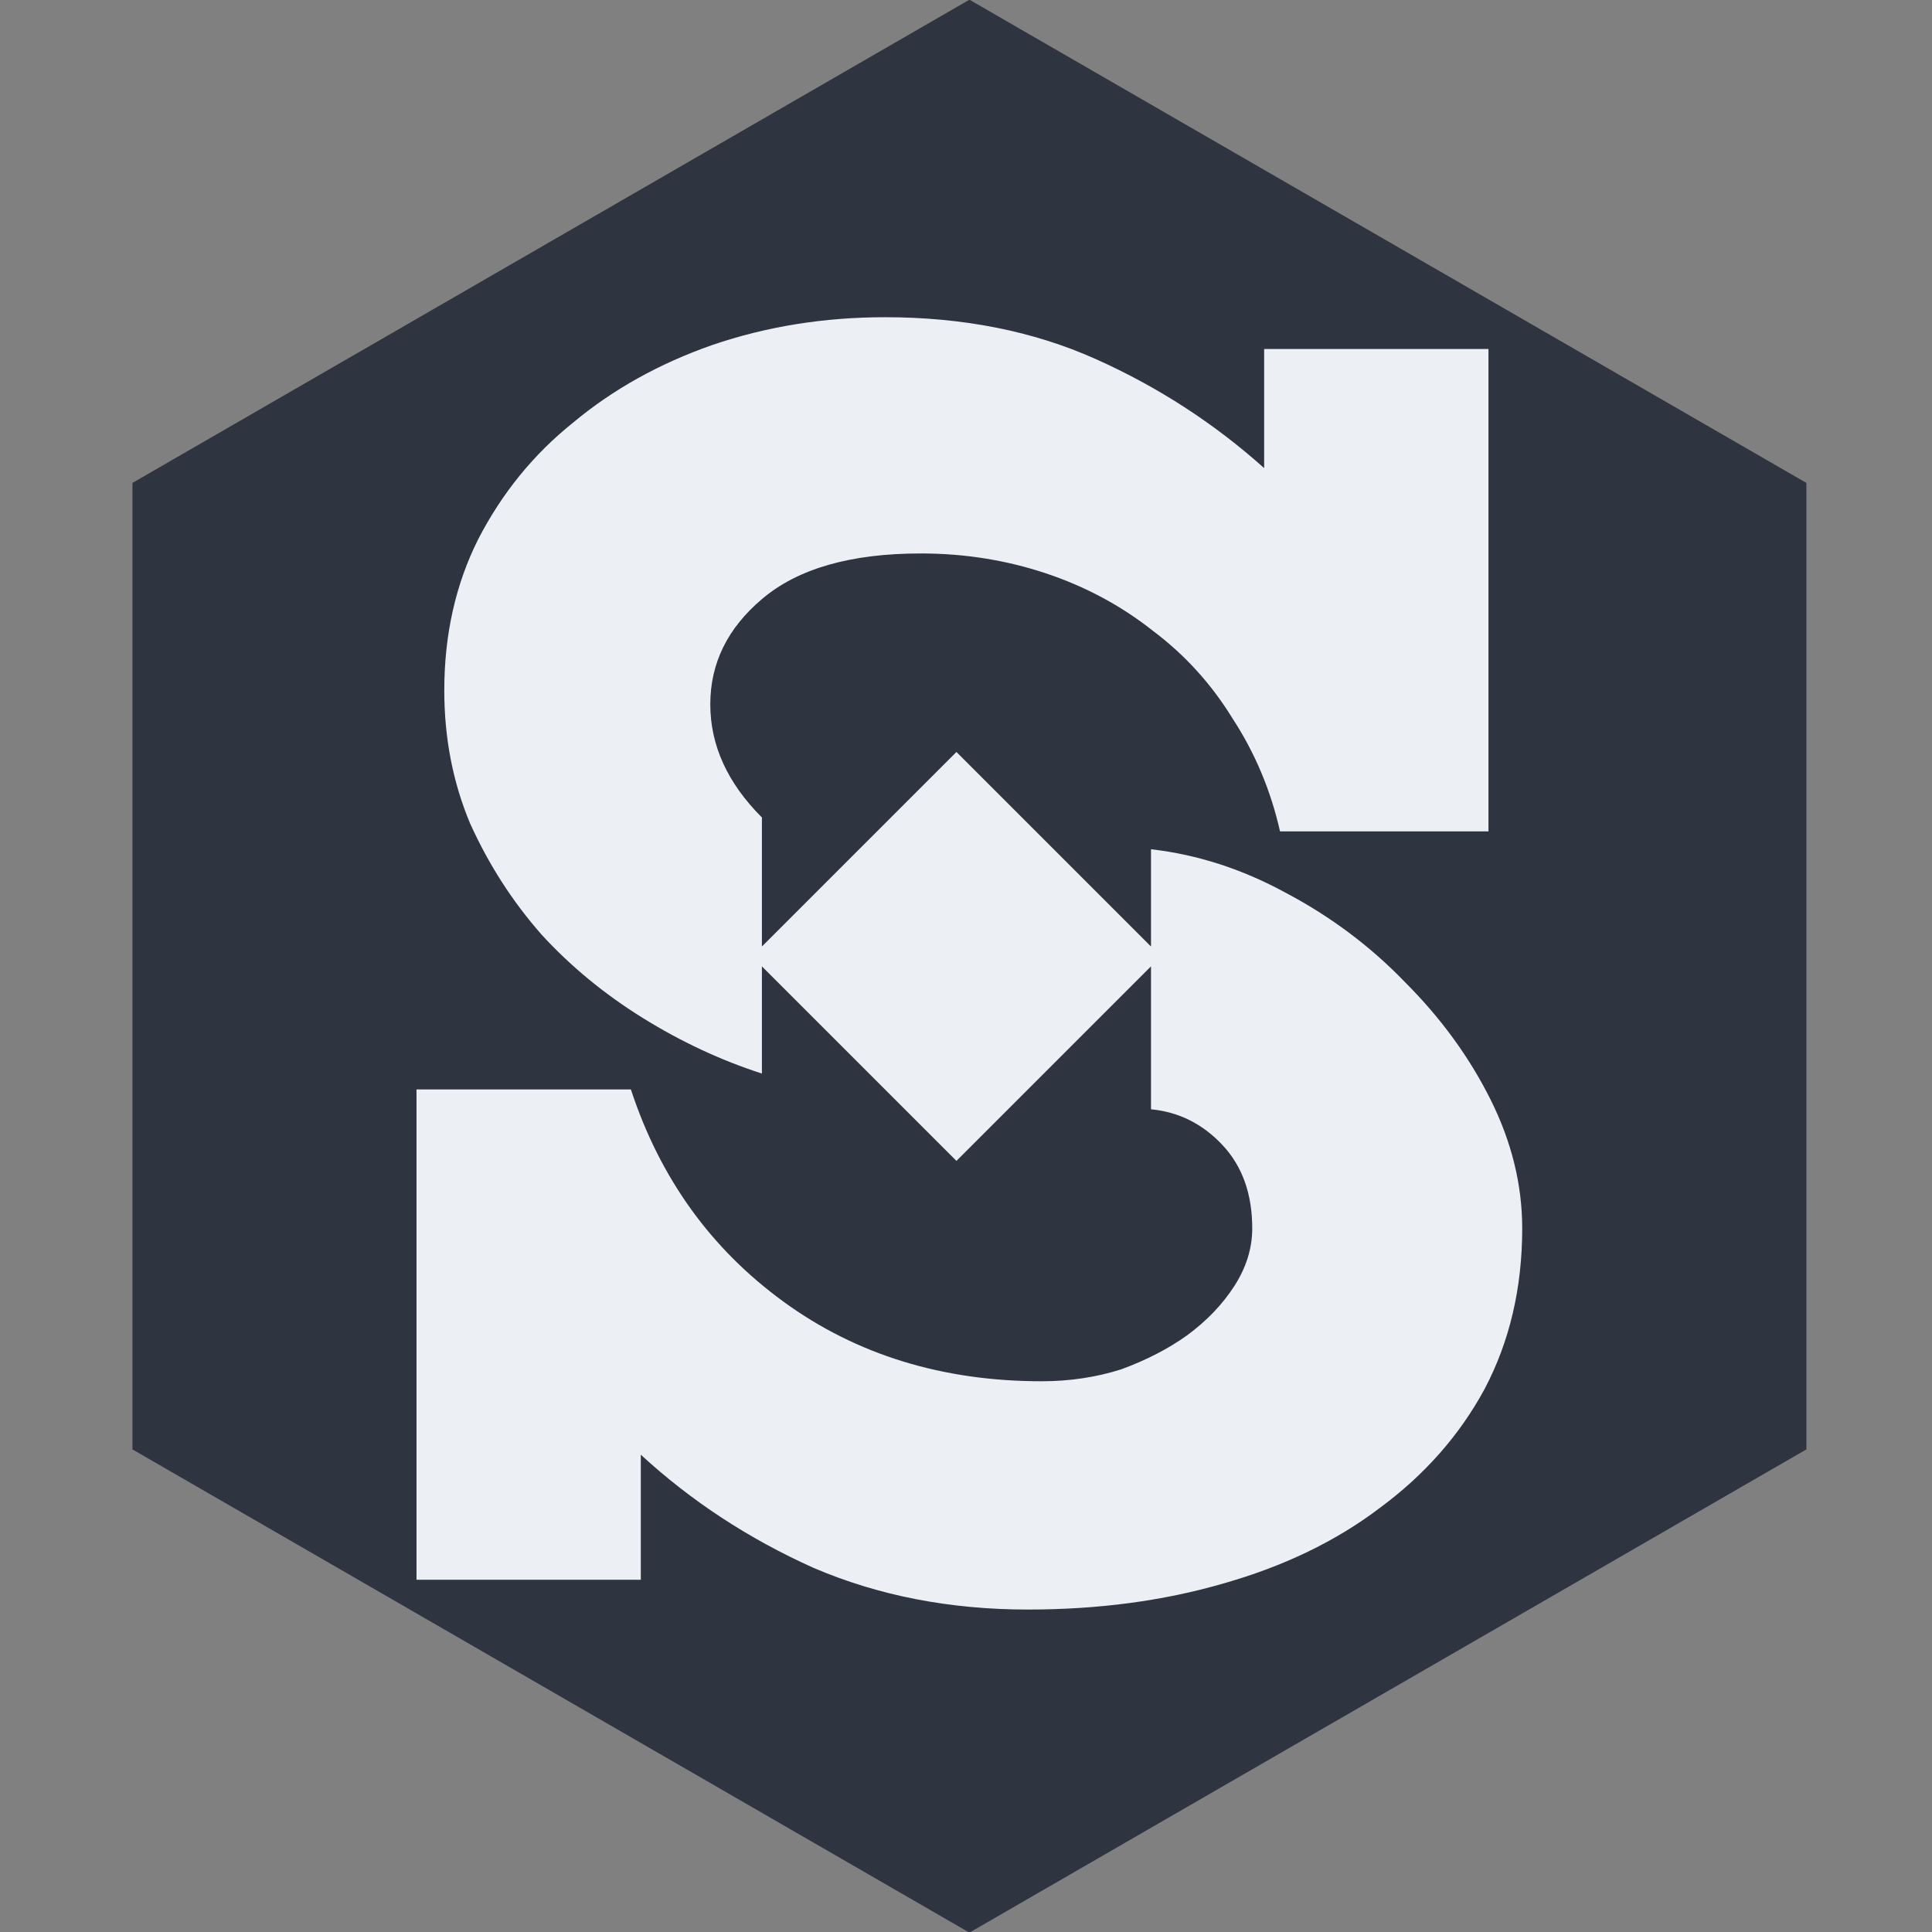 <svg width="24" height="24" viewBox="0 0 512 512" version="1.1" id="svg1" xmlns="http://www.w3.org/2000/svg" xmlns:svg="http://www.w3.org/2000/svg">
  <rect x="0" y="0" width="512" height="512" fill="#808080" stroke="none"/>
  <defs id="defs1"></defs>
  <g id="layer1">
    <path style="opacity:1;fill:#2e3440;fill-opacity:1" id="path1" d="m 85.021,379.931 -247.278,-142.766 0,-285.533 247.278,-142.766 247.278,142.766 10e-6,285.533 z" transform="matrix(0.897,0,0,0.897,180.641,171.366)"></path>
    <path d="m 335.013,92.485 h 59.447 V 220.323 h -55.239 q -3.683,-16.309 -12.626,-29.987 -8.417,-13.678 -21.043,-23.148 -12.626,-9.996 -28.409,-15.256 -15.783,-5.261 -33.143,-5.261 -27.882,0 -42.087,12.1 -13.678,11.574 -13.678,27.882 0,16.309 13.678,29.987 v 34.195 l 51.556,-51.556 51.556,51.556 V 225.058 q 18.413,2.104 35.774,11.574 17.887,9.47 31.565,23.674 14.204,14.204 22.622,31.039 8.417,16.835 8.417,34.195 0,23.674 -9.996,42.613 -9.996,18.413 -27.882,31.565 -17.361,13.152 -41.561,19.991 -23.674,6.839 -51.556,6.839 -31.039,0 -56.817,-11.048 -25.778,-11.574 -45.769,-29.987 V 418.657 H 110.375 V 288.714 h 56.817 q 11.574,35.248 40.508,56.291 28.935,21.043 68.391,21.043 11.048,0 21.043,-3.157 9.996,-3.683 17.361,-8.943 7.891,-5.787 12.626,-13.152 4.735,-7.365 4.735,-15.256 0,-13.678 -7.891,-22.096 -7.891,-8.417 -18.939,-9.47 v -37.878 l -51.556,51.556 -51.556,-51.556 v 28.409 q -16.309,-5.261 -31.565,-14.73 -15.256,-9.47 -26.83,-22.096 -11.574,-13.152 -18.939,-29.461 -6.839,-16.309 -6.839,-35.248 0,-22.096 8.943,-39.982 9.47,-18.413 25.252,-31.039 15.783,-13.152 36.826,-20.517 21.569,-7.365 45.769,-7.365 31.039,0 55.765,11.048 24.726,11.048 44.717,28.935 z" id="text1" style="font-size:526.084px;font-family:Lutsk-sity;-inkscape-font-specification:Lutsk-sity;fill:#eceff4;stroke-width:2.74" aria-label="S"></path>
  </g>
</svg>